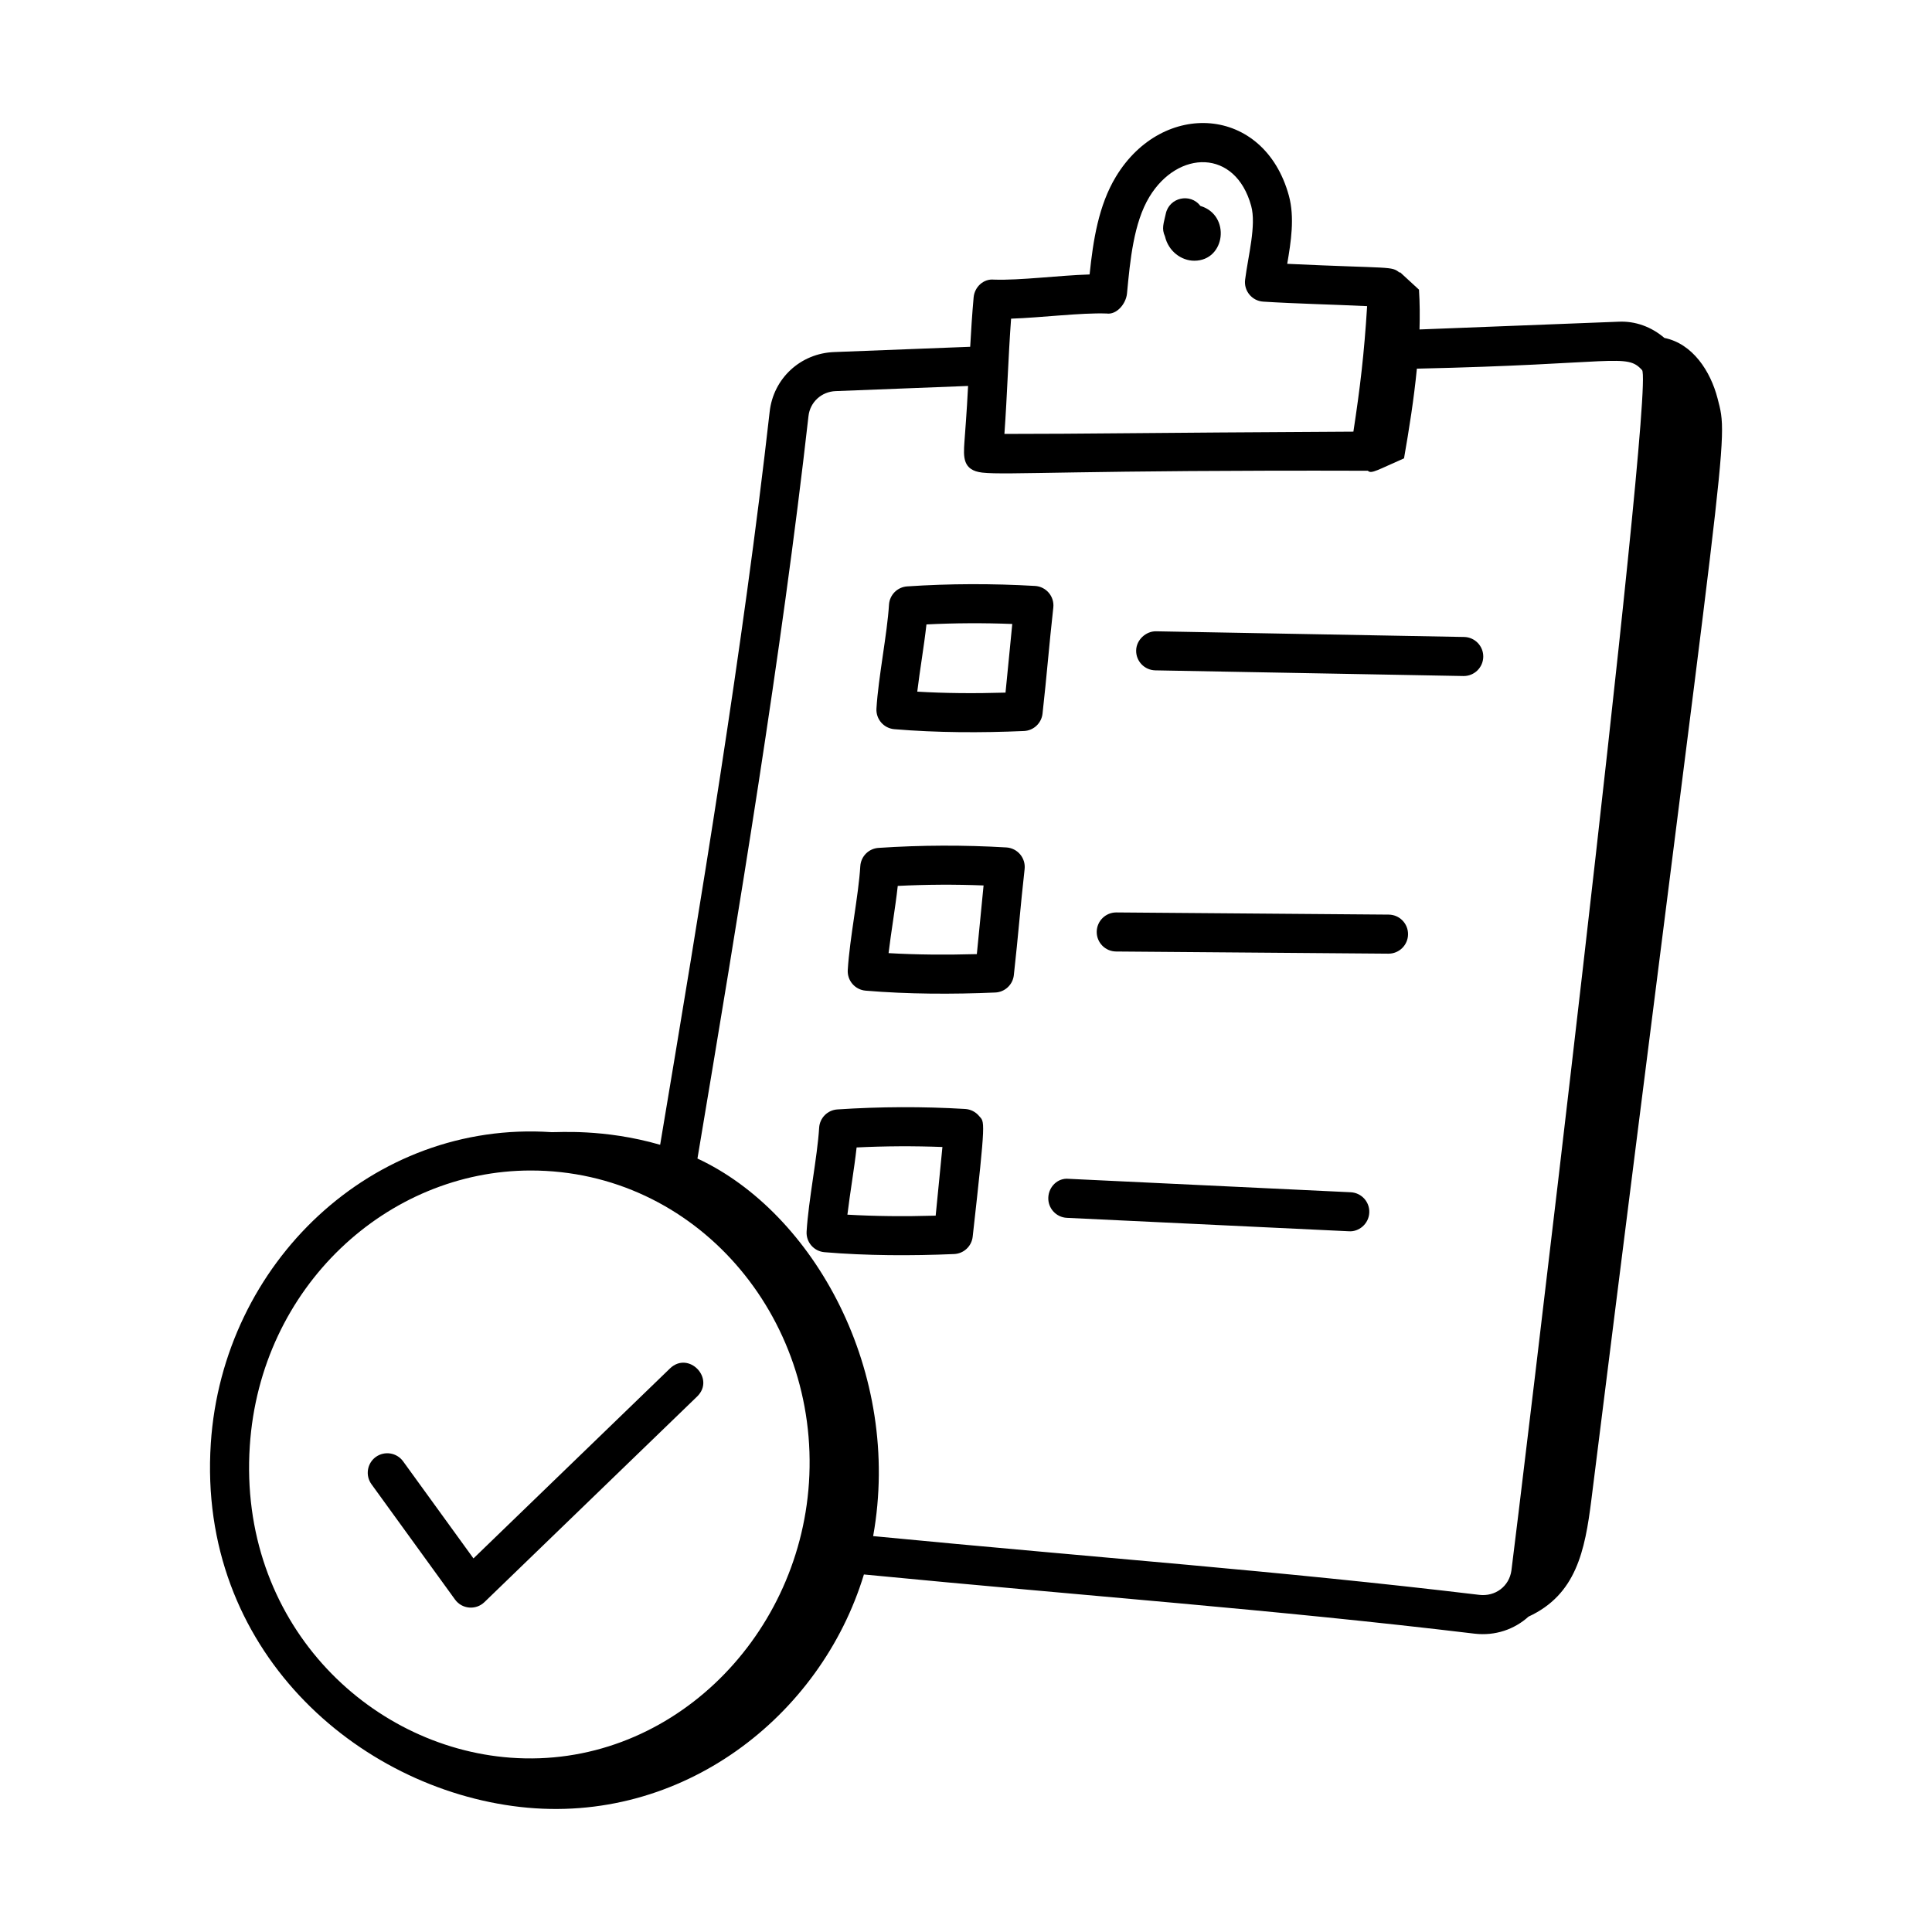 <?xml version="1.0" encoding="UTF-8"?>
<!-- Uploaded to: ICON Repo, www.iconrepo.com, Generator: ICON Repo Mixer Tools -->
<svg fill="#000000" width="800px" height="800px" version="1.1" viewBox="144 144 512 512" xmlns="http://www.w3.org/2000/svg">
 <g>
  <path d="m485.56 195.83c-6.555-23.898-33.461-25.461-45.824-5.019-4.598 7.602-6.043 16.855-6.981 25.922-8.223 0.254-18.371 1.609-25.367 1.367-2.769-0.27-5.121 1.961-5.367 4.711-0.402 4.496-0.672 8.812-0.91 13.09l-36.035 1.398c-8.941 0.324-16.137 6.988-17.109 15.84-7.039 62.379-18.129 129.25-29.02 194.24-15.051-4.348-27.355-3.25-28.84-3.348-47.32-3.168-87.078 34.602-90.238 82.469-3.609 54.676 38.879 91.465 81.984 96.363 42.777 4.859 79.668-23.961 91.094-61.613 59.824 5.812 108.11 9.246 161.83 15.688 5.469 0.637 10.547-1.129 14.297-4.516 12.617-5.832 14.957-17.391 16.66-30.988 36.012-287.8 36.562-279.77 33.434-291.87-1.863-7.199-6.598-14.492-14.086-16.008-3.375-2.891-7.641-4.535-12.223-4.297l-52.672 2.051c0.102-3.527 0.086-7.051-0.141-10.551-1.688-1.551-3.375-3.106-5.062-4.656-0.008 0.062-0.02 0.125-0.027 0.188-2.297-1.848-1.844-1.059-29.828-2.375 0.992-5.809 2.019-12.297 0.434-18.086zm-275.36 331.35c2.781-42.199 36.496-72.984 74.445-72.984 43.695 0 76.648 38.648 73.734 82.77-2.766 41.828-37.621 75.926-79.094 72.84-37.891-2.816-72.16-36.125-69.086-82.625zm368.96-285.11c3.559 3.953-33.676 311.37-34.621 318.14-0.59 4.18-4.269 6.957-8.535 6.441-53.539-6.41-99.844-9.695-160.61-15.566 7.789-43.402-15.68-85.699-46.562-100.06 11.016-65.734 22.277-133.45 29.422-196.74 0.406-3.707 3.43-6.496 7.207-6.637l35.09-1.367c-0.379 7.5-0.781 12.035-0.977 14.941-0.262 3.879-0.465 7.43 4.734 8.023 6.363 0.727 25.945-0.719 102.2-0.492 0.84 0.973 2.801-0.34 9.57-3.281 1.363-7.809 2.629-15.781 3.406-23.773 52.902-1.164 55.539-4.207 59.668 0.375zm-72.859-16.941c-0.789 12.73-1.852 21.574-3.637 33.262-57.387 0.305-70.41 0.602-92.484 0.602 0.754-10.504 1.023-20.508 1.77-30.543 8.09-0.27 18.48-1.605 25.293-1.367 2.684 0.398 5.168-2.574 5.426-5.324 0.824-8.762 1.762-18.688 5.93-25.586 7.562-12.492 22.816-12.781 26.98 2.398 1.398 5.117-0.812 13.266-1.609 19.539-0.387 2.957 1.82 5.641 4.797 5.824 8.66 0.551 18.508 0.758 27.535 1.195z"/>
  <path d="m462.13 198.58c-2.664-3.504-8.273-2.277-9.188 2.07-0.547 2.562-1.172 3.898-0.207 6.004 0.918 3.945 4.336 6.441 7.762 6.441 8.309 0 9.727-12.105 1.633-14.516z"/>
  <path d="m418.3 299.28c-11.285-0.652-22.676-0.633-33.883 0.121-2.598 0.168-4.664 2.246-4.824 4.848-0.469 7.719-2.809 19.102-3.324 27.52-0.172 2.809 1.93 5.238 4.734 5.473 11.332 0.949 23 0.98 34.359 0.484 2.547-0.109 4.633-2.062 4.918-4.598 1.168-10.441 1.711-17.863 2.856-28.098 0.332-2.953-1.871-5.566-4.836-5.75zm-7.828 28.27c-8.297 0.25-16.133 0.176-23.387-0.258 0.676-5.664 1.777-11.902 2.434-17.812 7.531-0.379 15.145-0.418 22.742-0.121-0.637 6.211-1.145 12.031-1.789 18.191z"/>
  <path d="m410.7 368.58c-11.234-0.668-22.633-0.633-33.887 0.121-2.598 0.168-4.664 2.246-4.824 4.848-0.48 7.891-2.801 18.949-3.324 27.512-0.172 2.809 1.93 5.238 4.734 5.473 11.16 0.945 23.176 0.98 34.355 0.492 2.547-0.109 4.637-2.055 4.922-4.59 1.18-10.543 1.738-18.184 2.856-28.105 0.328-2.93-1.848-5.562-4.832-5.75zm-7.828 28.27c-8.316 0.234-16.148 0.16-23.391-0.262 0.676-5.664 1.785-11.965 2.434-17.812 7.57-0.379 15.191-0.418 22.742-0.121-0.672 6.606-1.148 12.078-1.785 18.195z"/>
  <path d="m399.79 437.89c-11.234-0.676-22.633-0.625-33.883 0.121-2.598 0.168-4.664 2.246-4.824 4.848-0.469 7.699-2.816 19.148-3.324 27.512-0.172 2.809 1.93 5.238 4.734 5.473 11.133 0.945 23.148 0.98 34.355 0.492 2.551-0.109 4.637-2.055 4.922-4.59 3.586-31.973 3.172-30.238 1.672-32.02-0.914-1.086-2.234-1.746-3.652-1.836zm-7.828 28.27c-8.309 0.242-16.141 0.16-23.391-0.262 0.707-5.871 1.797-12.035 2.438-17.812 7.57-0.371 15.184-0.406 22.742-0.121-0.672 6.562-1.094 11.496-1.789 18.195z"/>
  <path d="m450.36 311.3c-2.633-0.047-5.215 2.223-5.269 5.082-0.051 2.859 2.223 5.215 5.082 5.269l81.637 1.504h0.098c2.812 0 5.117-2.258 5.172-5.082 0.051-2.859-2.223-5.215-5.082-5.269z"/>
  <path d="m512.01 386.38-72.152-0.574h-0.039c-2.84 0-5.152 2.293-5.176 5.137-0.023 2.859 2.277 5.195 5.137 5.215l72.152 0.574h0.039c2.84 0 5.152-2.293 5.176-5.137 0.023-2.856-2.273-5.195-5.137-5.215z"/>
  <path d="m501.95 459.96-74.723-3.559c-2.914-0.297-5.281 2.07-5.414 4.922-0.137 2.859 2.07 5.285 4.922 5.418l74.723 3.559c2.606 0.207 5.273-1.91 5.414-4.922 0.141-2.856-2.066-5.281-4.922-5.418z"/>
  <path d="m264.59 567.9c1.84 2.539 5.516 2.875 7.789 0.68l56.359-54.484c4.91-4.75-2.242-12.203-7.191-7.441l-52.074 50.34-18.652-25.738c-1.68-2.312-4.918-2.809-7.227-1.152-2.316 1.684-2.828 4.922-1.148 7.231z"/>
 </g>
</svg>